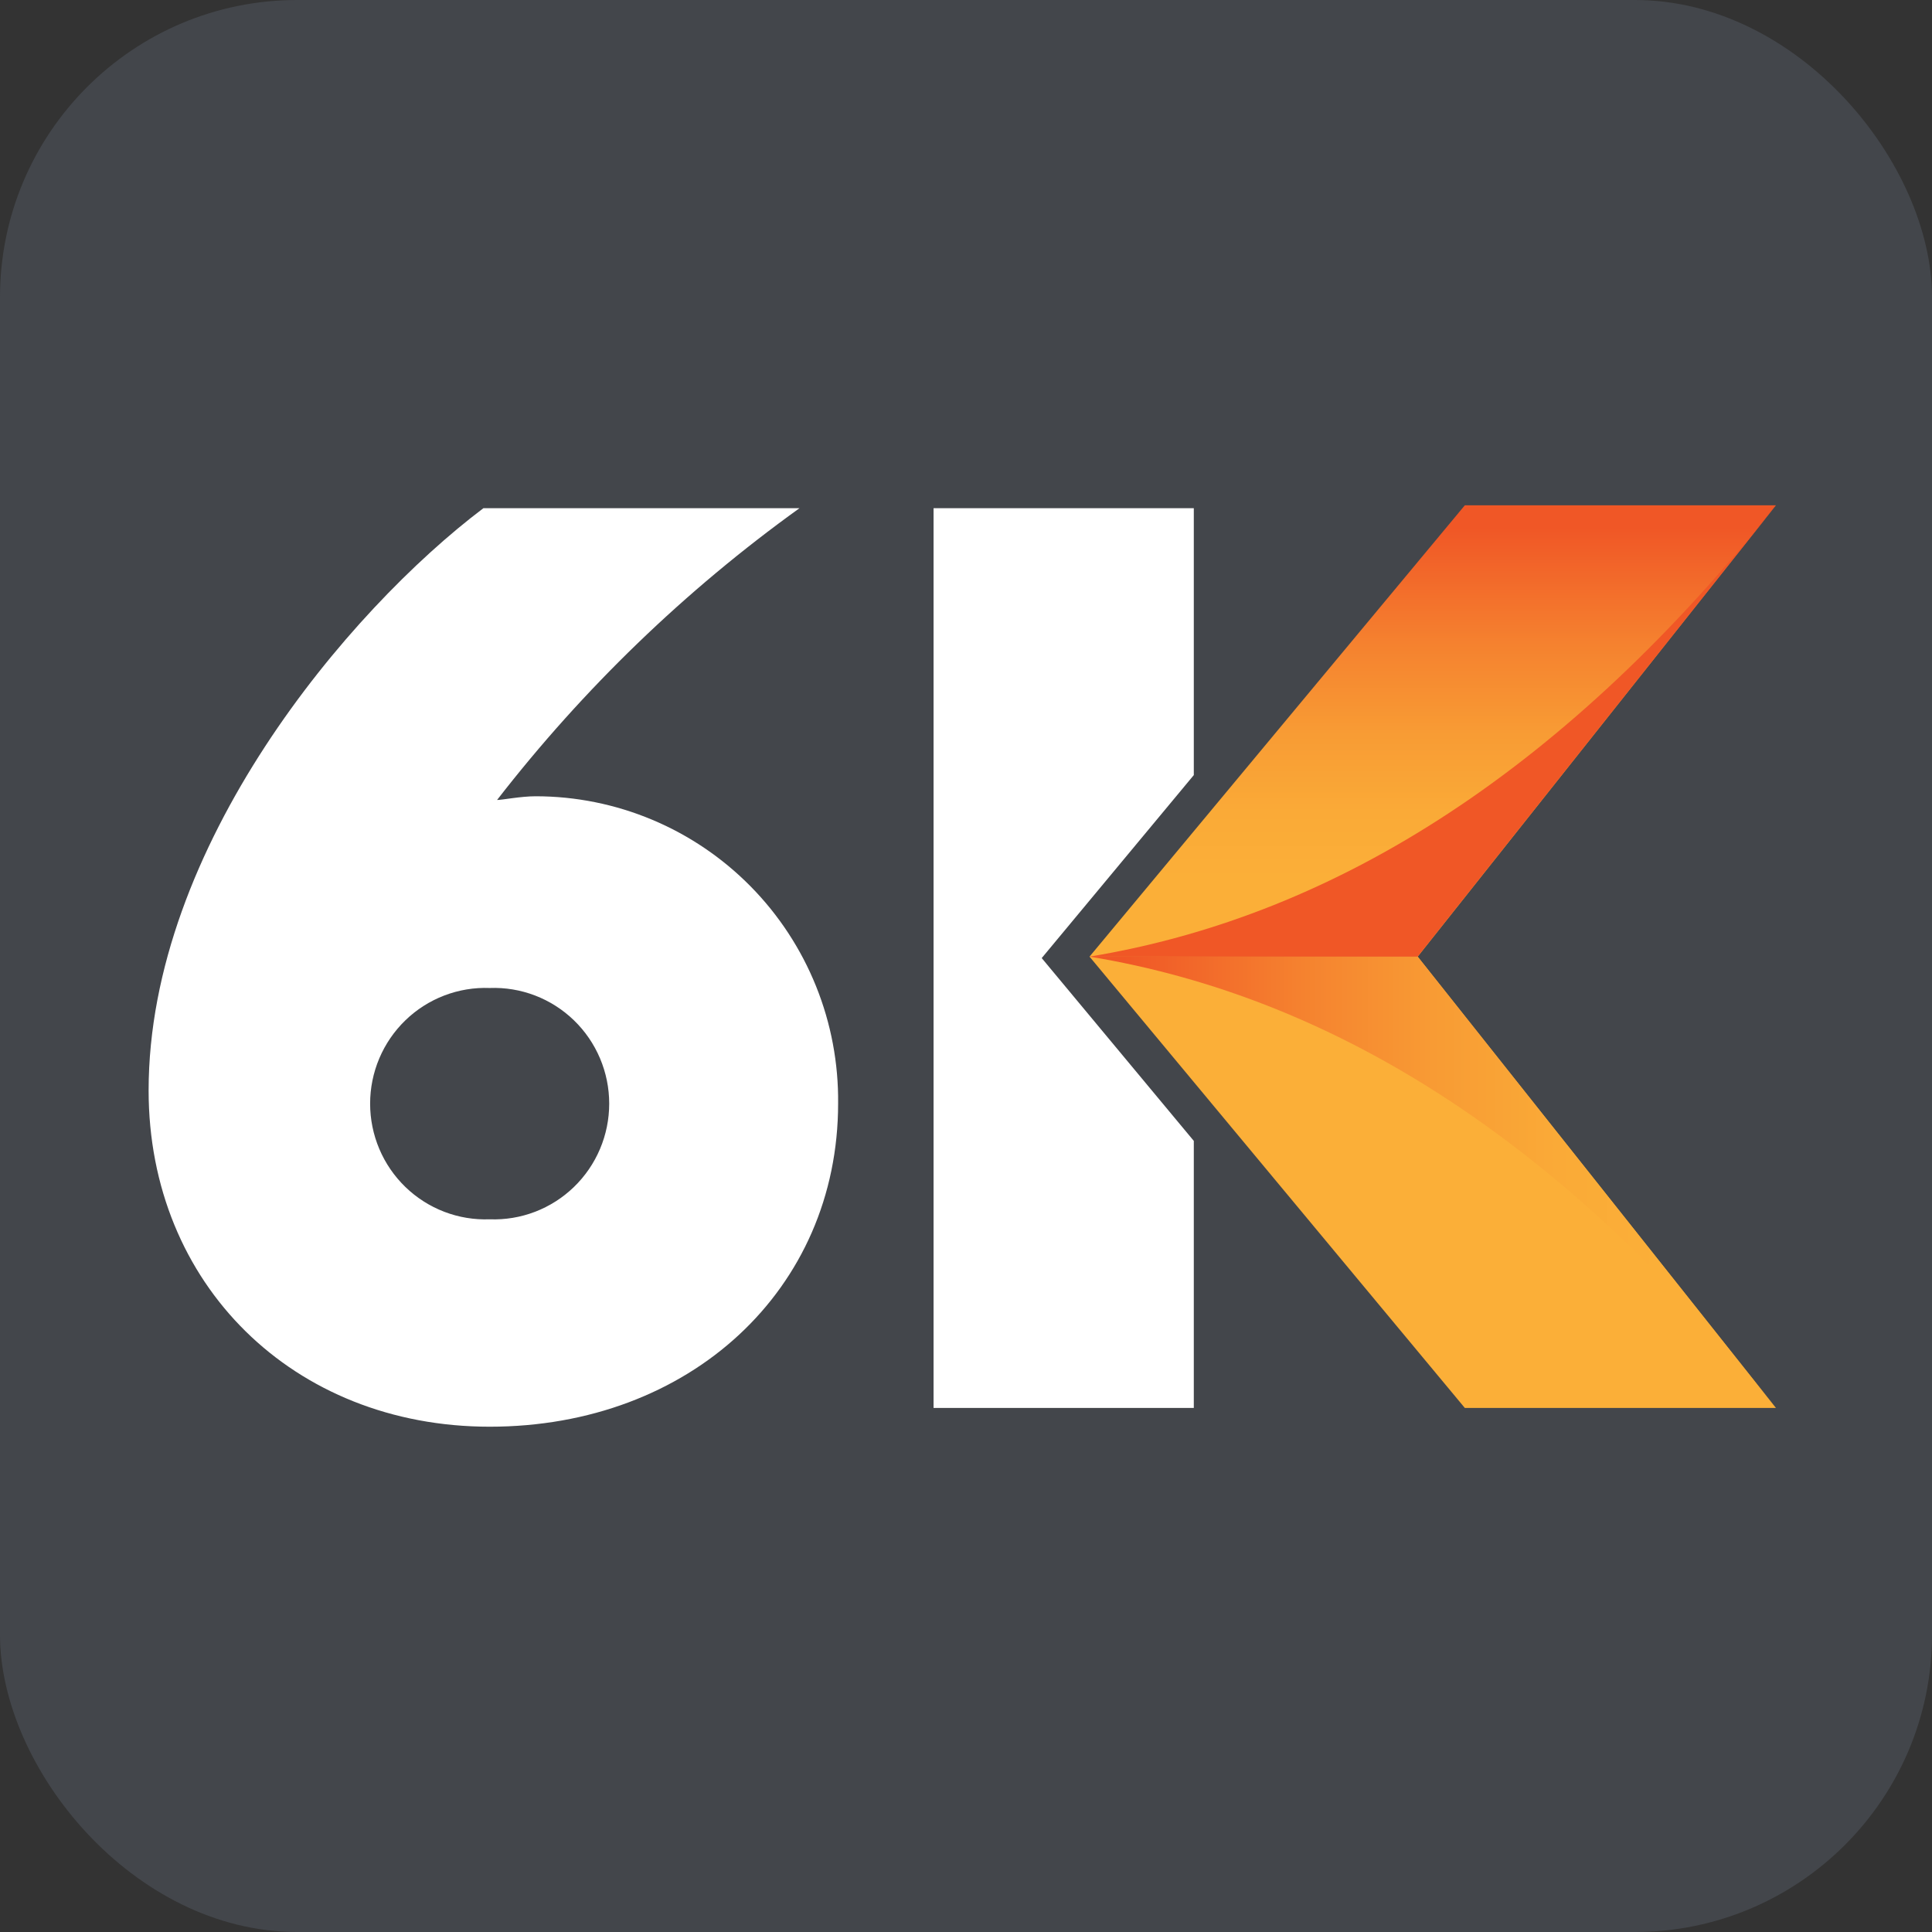 <svg width="260" height="260" viewBox="0 0 260 260" fill="none" xmlns="http://www.w3.org/2000/svg">
<rect x="0" y="0" width="260" height="260" fill="#333333" stroke="none"/>
<rect width="260" height="260" rx="40" fill="#43464B"/>
<path d="M72.091 107.158C70.077 107.158 67.586 107.658 66.893 107.658C78.509 92.672 92.216 79.447 107.591 68.392H65.052C46.793 82.184 20 113.967 20 146.751C20 172.834 39.494 192 65.897 192C92.863 192 112.79 173.509 112.79 148.491C112.847 143.086 111.837 137.722 109.817 132.712C107.798 127.701 104.81 123.142 101.025 119.298C97.24 115.454 92.734 112.402 87.768 110.318C82.802 108.235 77.474 107.16 72.091 107.158V107.158ZM65.897 164.089C63.813 164.167 61.734 163.823 59.786 163.076C57.838 162.329 56.06 161.195 54.558 159.742C53.056 158.289 51.861 156.546 51.045 154.619C50.23 152.691 49.809 150.618 49.809 148.524C49.809 146.429 50.23 144.356 51.045 142.429C51.861 140.501 53.056 138.759 54.558 137.306C56.06 135.853 57.838 134.719 59.786 133.972C61.734 133.225 63.813 132.88 65.897 132.959C67.981 132.88 70.059 133.225 72.007 133.972C73.955 134.719 75.733 135.853 77.235 137.306C78.737 138.759 79.932 140.501 80.748 142.429C81.564 144.356 81.984 146.429 81.984 148.524C81.984 150.618 81.564 152.691 80.748 154.619C79.932 156.546 78.737 158.289 77.235 159.742C75.733 161.195 73.955 162.329 72.007 163.076C70.059 163.823 67.981 164.167 65.897 164.089V164.089Z" fill="white"/>
<path d="M140.189 128.934L160.657 153.538V189.477H125.634V68.392H160.657V104.308L140.189 128.934Z" fill="white"/>
<path d="M146.622 128.738L197.132 68H239L190.785 128.738H146.622Z" fill="url(#paint0_linear_101_64)"/>
<path d="M146.622 128.738L197.132 189.477H239L190.785 128.738H146.622Z" fill="url(#paint1_linear_101_64)"/>
<path d="M146.622 128.738C180.396 134.307 211.189 154.561 239 189.498L190.785 128.738H146.622Z" fill="url(#paint2_linear_101_64)"/>
<path d="M146.622 128.738C180.396 123.169 211.189 102.923 239 68L190.785 128.738H146.622Z" fill="url(#paint3_linear_101_64)"/>
<defs>
<linearGradient id="paint0_linear_101_64" x1="192.8" y1="128.738" x2="192.8" y2="68" gradientUnits="userSpaceOnUse">
<stop offset="0.17" stop-color="#FBAF38"/>
<stop offset="0.32" stop-color="#FAAA37"/>
<stop offset="0.5" stop-color="#F89B34"/>
<stop offset="0.69" stop-color="#F5822F"/>
<stop offset="0.9" stop-color="#F15F28"/>
<stop offset="0.95" stop-color="#F05726"/>
</linearGradient>
<linearGradient id="paint1_linear_101_64" x1="5547.05" y1="-85326.6" x2="9486.97" y2="-85326.6" gradientUnits="userSpaceOnUse">
<stop offset="0.17" stop-color="#FBAF38"/>
<stop offset="0.32" stop-color="#FAAA37"/>
<stop offset="0.5" stop-color="#F89B34"/>
<stop offset="0.69" stop-color="#F5822F"/>
<stop offset="0.9" stop-color="#F15F28"/>
<stop offset="0.95" stop-color="#F05726"/>
</linearGradient>
<linearGradient id="paint2_linear_101_64" x1="146.622" y1="159.129" x2="239" y2="159.129" gradientUnits="userSpaceOnUse">
<stop offset="0.05" stop-color="#F05726"/>
<stop offset="0.1" stop-color="#F15F28"/>
<stop offset="0.31" stop-color="#F5822F"/>
<stop offset="0.5" stop-color="#F89B34"/>
<stop offset="0.68" stop-color="#FAAA37"/>
<stop offset="0.83" stop-color="#FBAF38"/>
</linearGradient>
<linearGradient id="paint3_linear_101_64" x1="5547.05" y1="-12025.9" x2="9486.97" y2="-12025.9" gradientUnits="userSpaceOnUse">
<stop offset="0.05" stop-color="#F05726"/>
<stop offset="0.1" stop-color="#F15F28"/>
<stop offset="0.31" stop-color="#F5822F"/>
<stop offset="0.5" stop-color="#F89B34"/>
<stop offset="0.68" stop-color="#FAAA37"/>
<stop offset="0.83" stop-color="#FBAF38"/>
</linearGradient>
</defs>
</svg>
